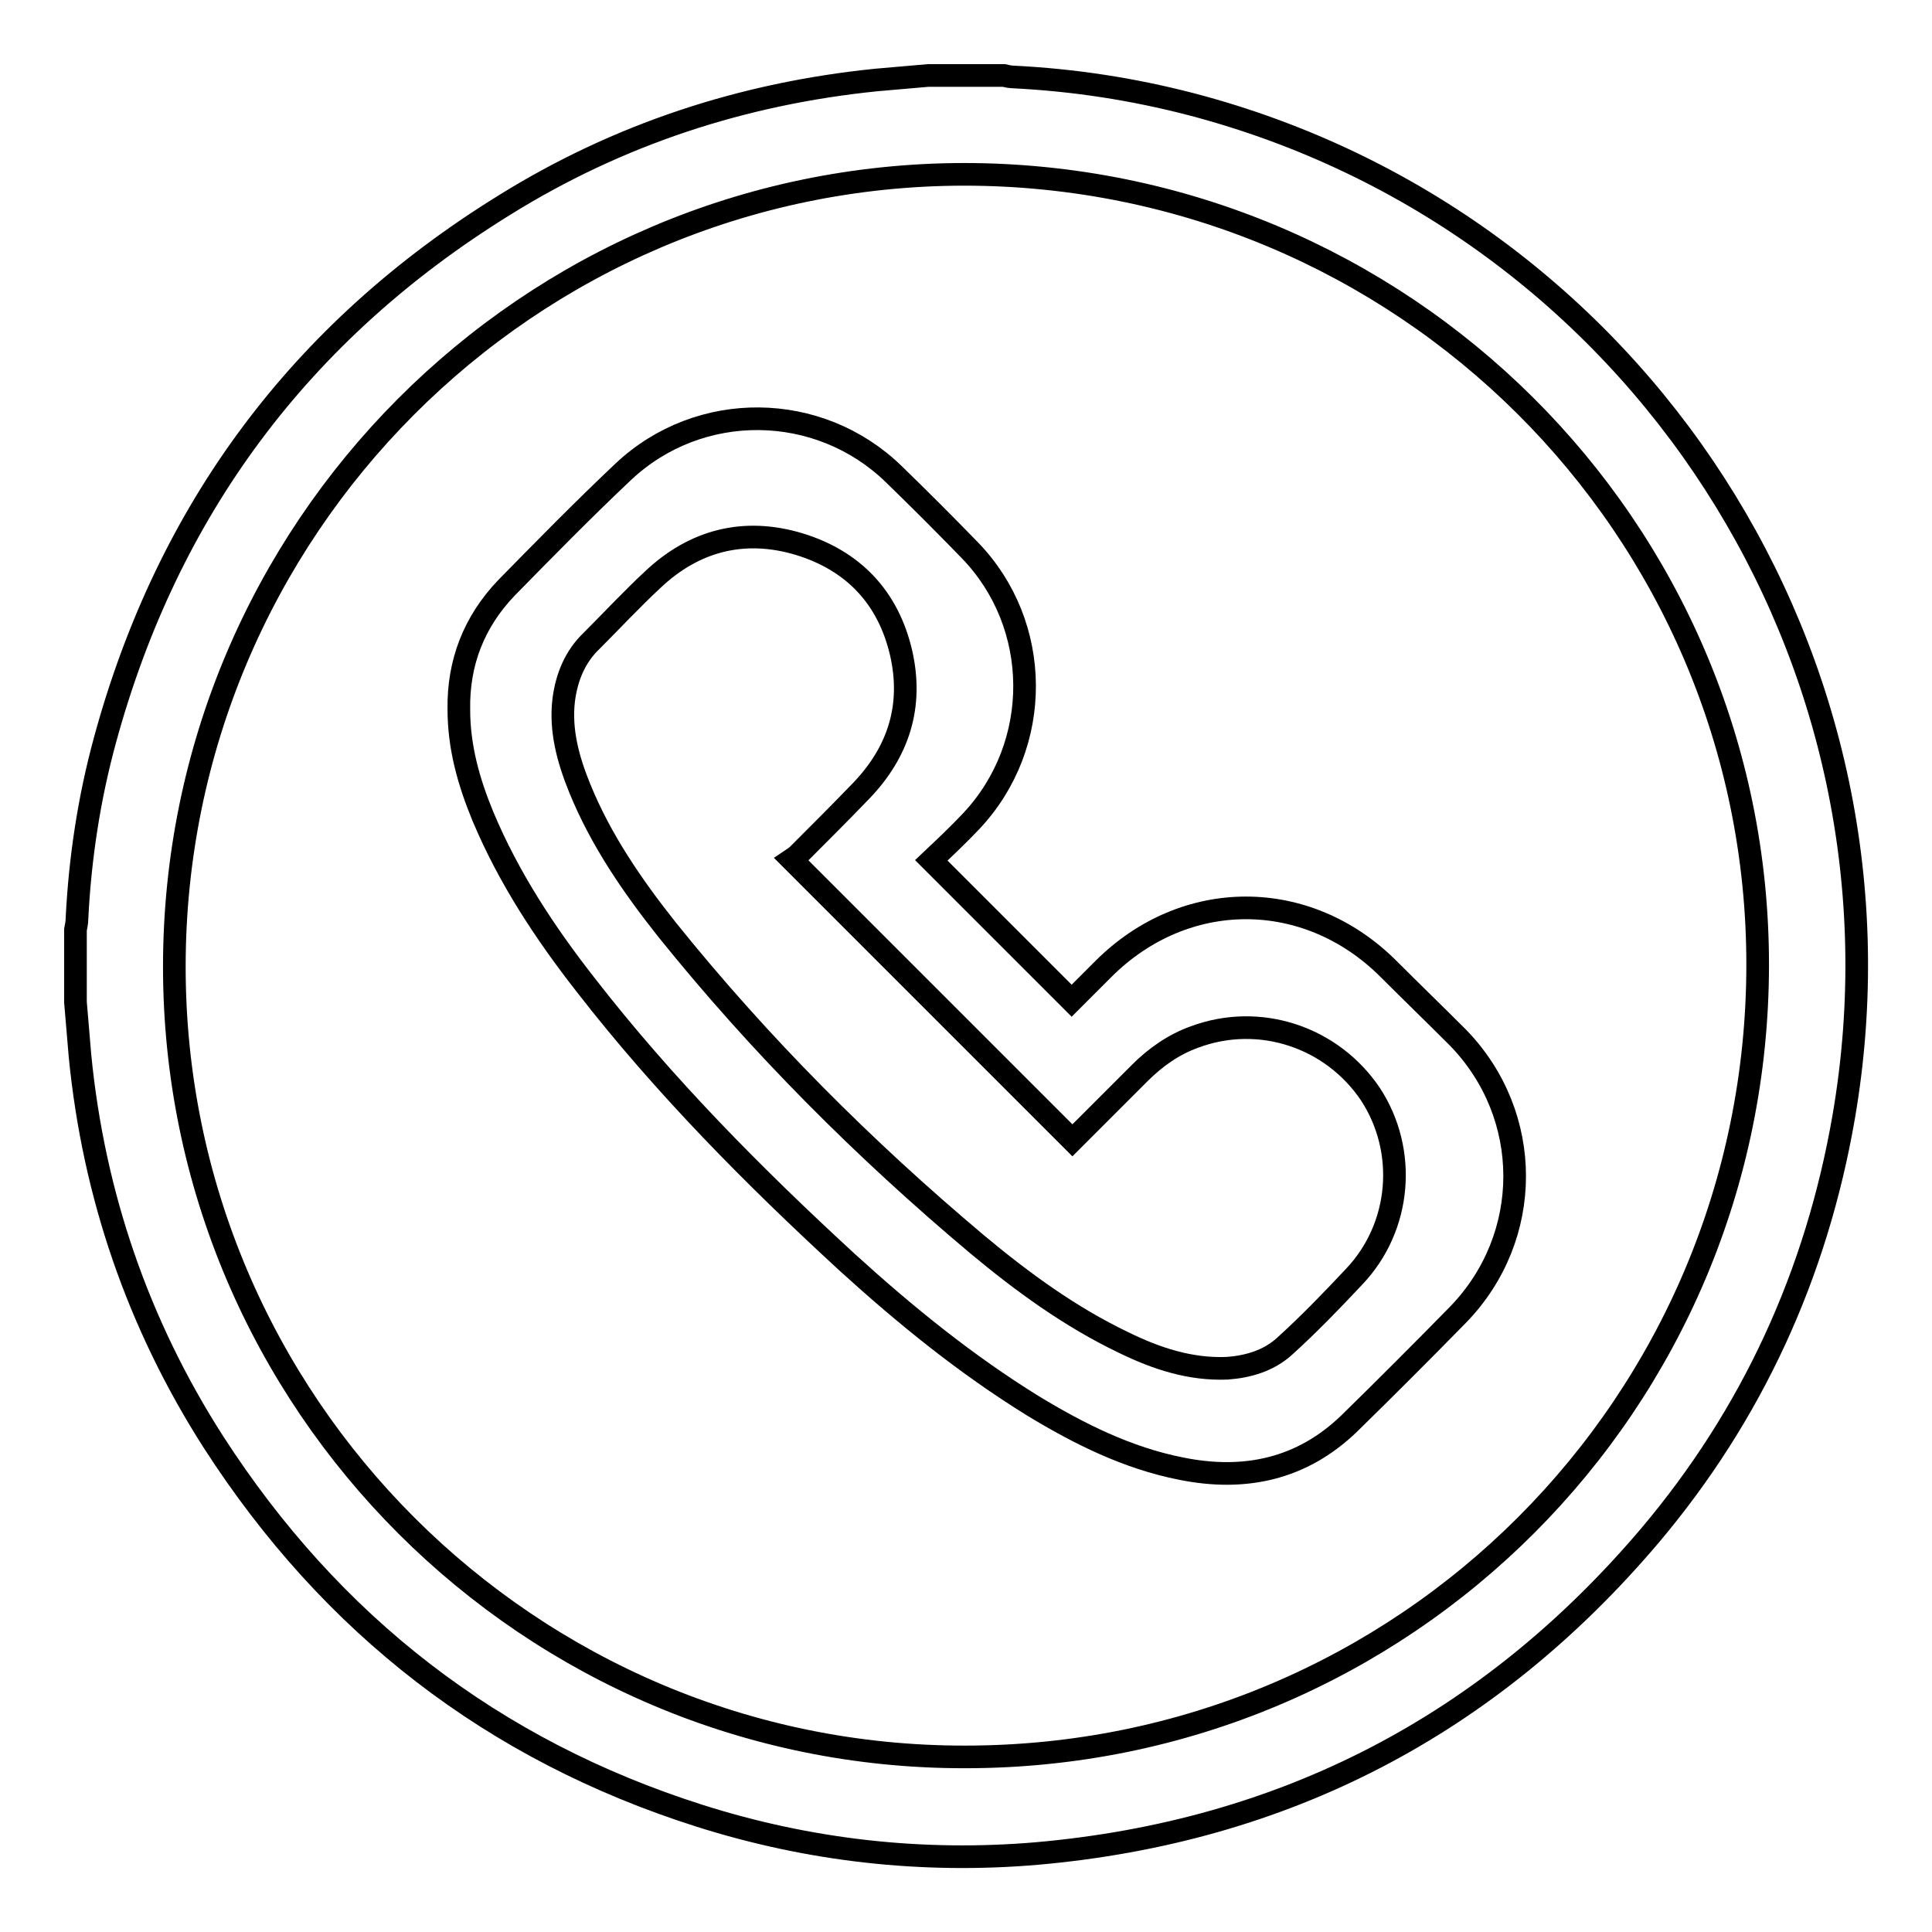 <?xml version="1.0" encoding="utf-8"?>
<!-- Svg Vector Icons : http://www.onlinewebfonts.com/icon -->
<!DOCTYPE svg PUBLIC "-//W3C//DTD SVG 1.1//EN" "http://www.w3.org/Graphics/SVG/1.1/DTD/svg11.dtd">
<svg version="1.1" xmlns="http://www.w3.org/2000/svg" xmlns:xlink="http://www.w3.org/1999/xlink" x="0px" y="0px" viewBox="0 0 256 256" enable-background="new 0 0 256 256" xml:space="preserve">
<g><g><path stroke-width="3" fill-opacity="0" stroke="#000000"  d="M157.8,13.8c-7.7-2-15.5-3.2-23.5-3.6c-0.4,0-0.9-0.1-1.3-0.2c-3.3,0-6.7,0-10,0c-2.3,0.2-4.6,0.4-6.9,0.6c-17.7,1.8-34.2,7.2-49.3,16.6C39.8,43.9,22.2,67.6,13.9,98.1c-2.1,7.7-3.3,15.6-3.7,23.6c0,0.5-0.1,1-0.2,1.5c0,3.2,0,6.4,0,9.6c0.2,2.4,0.4,4.7,0.6,7.1c1.8,18.4,7.7,35.6,17.7,51.2c15.6,24.2,37,40.8,64.4,49.5c14.5,4.6,29.5,6.3,44.7,5c32.8-2.9,59.9-17,81.2-42.1c13.6-16.1,22.1-34.7,25.7-55.5C254.7,87.6,217.1,29.3,157.8,13.8z M127.9,232.8c-57.7,0.1-104.8-46.9-104.8-104.7c0-57.9,46.9-104.9,104.6-105c58.1,0,105.2,46.8,105.2,104.7C232.9,185.9,186.1,232.8,127.9,232.8z"/><path stroke-width="3" fill-opacity="0" stroke="#000000"  d="M184,128.4c-10.8-10.8-27-10.8-37.8,0c-1.4,1.4-2.8,2.8-4.2,4.2c-6.2-6.2-12.3-12.3-18.6-18.6c1.8-1.7,3.6-3.4,5.3-5.2c9.5-10.1,9.4-26-0.2-35.9c-3.3-3.4-6.7-6.8-10.1-10.1c-9.9-9.6-25.7-9.8-35.8-0.3c-5.3,5-10.4,10.2-15.5,15.4c-4.3,4.5-6.4,9.9-6.3,16.1c0,5,1.3,9.6,3.2,14.2c3.4,8.1,8.2,15.4,13.6,22.3c10.4,13.4,22.3,25.4,34.7,36.8c7.7,7,15.7,13.5,24.6,19c6.1,3.7,12.5,6.9,19.6,8.3c8.4,1.7,16,0.1,22.3-6c4.8-4.7,9.6-9.5,14.4-14.4c10-10.3,10-26.4,0-36.7C190.1,134.4,187,131.4,184,128.4z M179.4,169.2c-3,3.2-6,6.3-9.2,9.2c-2.1,1.9-4.8,2.7-7.6,2.9c-4.9,0.2-9.4-1.3-13.7-3.4c-7.1-3.4-13.4-8-19.4-13c-15-12.6-28.8-26.4-41.1-41.7c-4.6-5.8-8.8-11.9-11.6-18.8c-1.5-3.7-2.6-7.6-2.1-11.7c0.4-3,1.5-5.7,3.7-7.8c2.7-2.7,5.3-5.5,8.1-8.1c5.5-5.2,12.1-6.9,19.4-4.7c7.2,2.2,11.8,7.1,13.5,14.4c1.6,7-0.3,13.1-5.3,18.3c-2.7,2.8-5.5,5.6-8.3,8.4c-0.3,0.3-0.6,0.5-0.9,0.7c12.5,12.5,24.8,24.8,37.2,37.2c2.9-2.9,5.9-5.9,8.9-8.9c2.1-2.1,4.5-3.8,7.3-4.8c8.6-3.2,18.2,0,23.3,7.6C186.5,152.5,185.7,162.6,179.4,169.2z"/></g></g>
</svg>